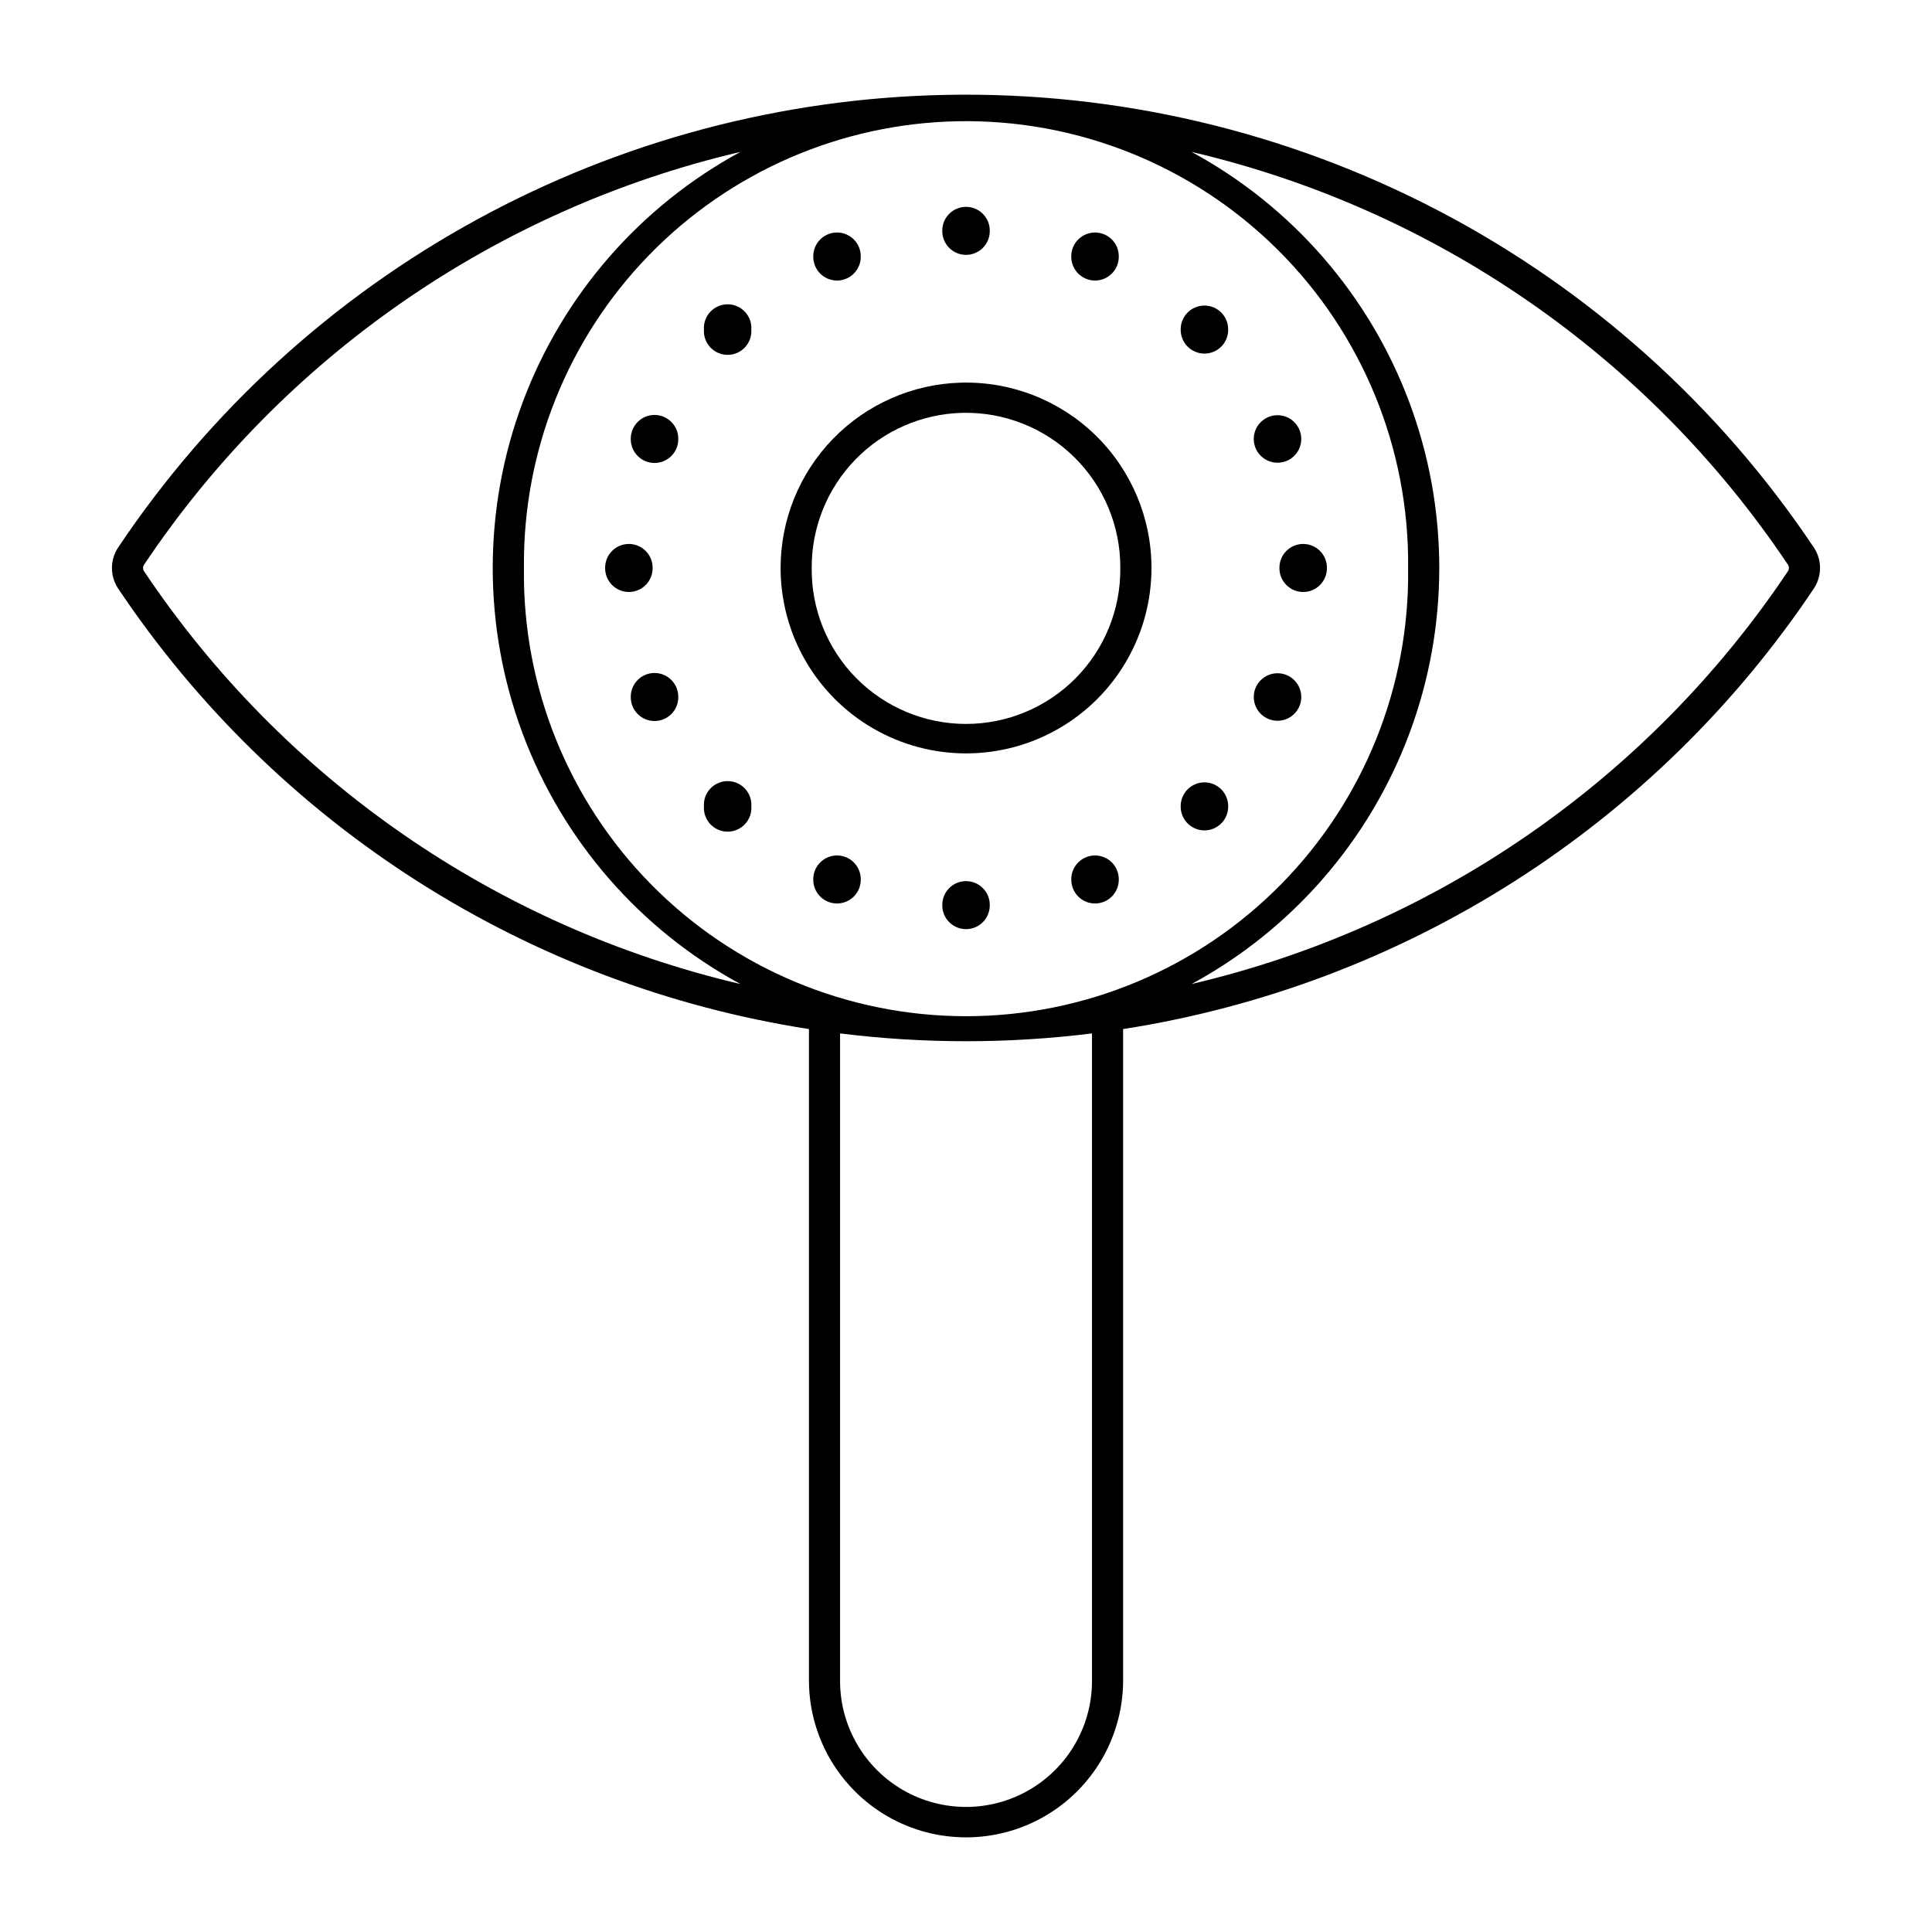 <?xml version="1.0" encoding="UTF-8"?>
<!-- The Best Svg Icon site in the world: iconSvg.co, Visit us! https://iconsvg.co -->
<svg fill="#000000" width="800px" height="800px" version="1.1" viewBox="144 144 512 512" xmlns="http://www.w3.org/2000/svg">
 <g>
  <path d="m394.83 169.14c-43.539 0.832-86.234 12.172-124.45 33.051s-70.824 50.68-95.047 86.867c-2.219 3.309-2.219 7.633 0 10.945 20.789 31.047 47.789 57.449 79.297 77.535 31.504 20.09 66.836 33.43 103.75 39.176v173.14c0.203 14.738 8.18 28.27 20.977 35.582 12.797 7.309 28.504 7.309 41.301 0 12.797-7.312 20.773-20.844 20.977-35.582v-173.14c36.914-5.75 72.238-19.09 103.74-39.18 31.504-20.086 58.5-46.488 79.289-77.531 2.219-3.312 2.219-7.637 0-10.945-25.199-37.645-59.449-68.352-99.609-89.305s-84.941-31.48-130.23-30.613zm2.984 6.996v-0.004c31.664-0.59 62.219 11.66 84.703 33.961 22.488 22.305 34.984 52.758 34.648 84.426 0.434 31.352-11.719 61.57-33.734 83.895-22.02 22.324-52.066 34.891-83.422 34.891-31.355 0-61.402-12.566-83.418-34.891-22.02-22.324-34.172-52.543-33.738-83.895-0.328-30.906 11.57-60.688 33.105-82.863 21.531-22.176 50.953-34.941 81.855-35.523zm-57.59 8.121c-26.602 14.422-47.094 37.973-57.695 66.312-10.602 28.34-10.602 59.559 0 87.898 10.602 28.34 31.094 51.895 57.695 66.312-64.629-15.133-121.11-54.219-158.04-109.38-0.355-0.531-0.355-1.223 0-1.754 36.926-55.16 93.406-94.258 158.04-109.39zm119.57 0c64.621 15.137 121.09 54.227 158.02 109.38 0.355 0.531 0.355 1.223 0 1.754-36.922 55.152-93.395 94.238-158.02 109.38 26.594-14.422 47.078-37.973 57.68-66.309 10.598-28.336 10.598-59.551 0-87.887-10.602-28.336-31.086-51.887-57.68-66.309zm-93.168 233.61c22.168 2.758 44.594 2.758 66.762 0v171.96c-0.125 11.84-6.516 22.73-16.793 28.617-10.277 5.883-22.902 5.883-33.18 0-10.273-5.887-16.664-16.777-16.789-28.617z"/>
  <path d="m440.49 211.98c0.02-1.68-0.637-3.301-1.82-4.496-1.18-1.195-2.793-1.867-4.477-1.867-1.68 0-3.293 0.672-4.473 1.867-1.184 1.195-1.84 2.816-1.82 4.496-0.02 1.684 0.637 3.301 1.82 4.496 1.18 1.195 2.793 1.871 4.473 1.871 1.684 0 3.297-0.676 4.477-1.871 1.184-1.195 1.84-2.812 1.82-4.496z"/>
  <path d="m469.48 231.34c0.02-1.68-0.637-3.301-1.816-4.496-1.184-1.195-2.793-1.867-4.477-1.867-1.68 0-3.293 0.672-4.477 1.867-1.18 1.195-1.836 2.816-1.816 4.496-0.02 1.684 0.637 3.301 1.816 4.496 1.184 1.195 2.797 1.871 4.477 1.871 1.684 0 3.293-0.676 4.477-1.871 1.18-1.195 1.836-2.812 1.816-4.496z"/>
  <path d="m488.85 260.33c0-3.477-2.816-6.297-6.293-6.297-3.481 0-6.297 2.82-6.297 6.297 0 3.477 2.816 6.297 6.297 6.297 3.477 0 6.293-2.82 6.293-6.297z"/>
  <path d="m495.65 294.52c0.02-1.684-0.637-3.301-1.82-4.496-1.18-1.199-2.793-1.871-4.473-1.871-1.684 0-3.293 0.672-4.477 1.871-1.184 1.195-1.836 2.812-1.82 4.496-0.016 1.68 0.637 3.297 1.82 4.492 1.184 1.199 2.793 1.871 4.477 1.871 1.68 0 3.293-0.672 4.473-1.871 1.184-1.195 1.84-2.812 1.82-4.492z"/>
  <path d="m488.85 328.71c0-3.477-2.816-6.293-6.293-6.293-3.481 0-6.297 2.816-6.297 6.293 0 3.481 2.816 6.297 6.297 6.297 3.477 0 6.293-2.816 6.293-6.297z"/>
  <path d="m469.48 357.7c0.02-1.684-0.637-3.301-1.816-4.496-1.184-1.195-2.793-1.871-4.477-1.871-1.68 0-3.293 0.676-4.477 1.871-1.18 1.195-1.836 2.812-1.816 4.496-0.02 1.68 0.637 3.301 1.816 4.496 1.184 1.195 2.797 1.867 4.477 1.867 1.684 0 3.293-0.672 4.477-1.867 1.18-1.195 1.836-2.816 1.816-4.496z"/>
  <path d="m440.49 377.07c0.02-1.684-0.637-3.301-1.82-4.496-1.18-1.195-2.793-1.871-4.477-1.871-1.68 0-3.293 0.676-4.473 1.871-1.184 1.195-1.84 2.812-1.82 4.496-0.02 1.68 0.637 3.301 1.82 4.496 1.18 1.195 2.793 1.867 4.473 1.867 1.684 0 3.297-0.672 4.477-1.867 1.184-1.195 1.84-2.816 1.82-4.496z"/>
  <path d="m406.3 383.87c0.02-1.684-0.637-3.301-1.82-4.496-1.18-1.195-2.793-1.867-4.473-1.867-1.684 0-3.293 0.672-4.477 1.867-1.184 1.195-1.836 2.812-1.816 4.496-0.02 1.68 0.633 3.301 1.816 4.496 1.184 1.195 2.793 1.867 4.477 1.867 1.68 0 3.293-0.672 4.473-1.867 1.184-1.195 1.84-2.816 1.82-4.496z"/>
  <path d="m372.11 377.07c0.02-1.684-0.637-3.301-1.816-4.496-1.184-1.195-2.793-1.871-4.477-1.871-1.68 0-3.293 0.676-4.477 1.871-1.18 1.195-1.836 2.812-1.816 4.496-0.02 1.68 0.637 3.301 1.816 4.496 1.184 1.195 2.797 1.867 4.477 1.867 1.684 0 3.293-0.672 4.477-1.867 1.18-1.195 1.836-2.816 1.816-4.496z"/>
  <path d="m343.11 357.7c0.113-1.738-0.5-3.441-1.691-4.711-1.188-1.27-2.852-1.988-4.59-1.988s-3.402 0.719-4.59 1.988c-1.191 1.27-1.801 2.973-1.691 4.711-0.109 1.734 0.5 3.441 1.691 4.711 1.188 1.266 2.852 1.988 4.59 1.988s3.402-0.723 4.59-1.988c1.191-1.27 1.805-2.977 1.691-4.711z"/>
  <path d="m323.75 328.71c0.02-1.68-0.637-3.297-1.82-4.496-1.18-1.195-2.793-1.867-4.477-1.867-1.68 0-3.293 0.672-4.473 1.867-1.184 1.199-1.84 2.816-1.82 4.496-0.02 1.684 0.637 3.301 1.82 4.496 1.18 1.199 2.793 1.871 4.473 1.871 1.684 0 3.297-0.672 4.477-1.871 1.184-1.195 1.84-2.812 1.82-4.496z"/>
  <path d="m316.95 294.52c0.02-1.684-0.637-3.301-1.816-4.496-1.184-1.199-2.797-1.871-4.477-1.871-1.684 0-3.293 0.672-4.477 1.871-1.18 1.195-1.836 2.812-1.816 4.496-0.02 1.68 0.637 3.297 1.816 4.492 1.184 1.199 2.793 1.871 4.477 1.871 1.68 0 3.293-0.672 4.477-1.871 1.18-1.195 1.836-2.812 1.816-4.492z"/>
  <path d="m323.75 260.33c0.02-1.684-0.637-3.301-1.82-4.496-1.18-1.195-2.793-1.871-4.477-1.871-1.68 0-3.293 0.676-4.473 1.871-1.184 1.195-1.84 2.812-1.82 4.496-0.02 1.68 0.637 3.301 1.82 4.496 1.18 1.195 2.793 1.867 4.473 1.867 1.684 0 3.297-0.672 4.477-1.867 1.184-1.195 1.84-2.816 1.82-4.496z"/>
  <path d="m343.11 231.34c0.113-1.734-0.5-3.441-1.691-4.711-1.188-1.266-2.852-1.988-4.59-1.988s-3.402 0.723-4.59 1.988c-1.191 1.27-1.801 2.977-1.691 4.711-0.109 1.738 0.5 3.441 1.691 4.711 1.188 1.27 2.852 1.988 4.59 1.988s3.402-0.719 4.59-1.988c1.191-1.27 1.805-2.973 1.691-4.711z"/>
  <path d="m372.11 211.98c0.02-1.68-0.637-3.301-1.816-4.496-1.184-1.195-2.793-1.867-4.477-1.867-1.68 0-3.293 0.672-4.477 1.867-1.18 1.195-1.836 2.816-1.816 4.496-0.02 1.684 0.637 3.301 1.816 4.496 1.184 1.195 2.797 1.871 4.477 1.871 1.684 0 3.293-0.676 4.477-1.871 1.18-1.195 1.836-2.812 1.816-4.496z"/>
  <path d="m406.3 205.18c0.02-1.68-0.637-3.301-1.82-4.496-1.18-1.195-2.793-1.867-4.473-1.867-1.684 0-3.293 0.672-4.477 1.867-1.184 1.195-1.836 2.816-1.816 4.496-0.02 1.684 0.633 3.301 1.816 4.496s2.793 1.867 4.477 1.867c1.68 0 3.293-0.672 4.473-1.867 1.184-1.195 1.84-2.812 1.82-4.496z"/>
  <path d="m398.58 245.41c-12.777 0.371-24.906 5.707-33.816 14.875-8.906 9.168-13.895 21.445-13.898 34.227 0 17.559 9.367 33.781 24.574 42.562 15.207 8.777 33.938 8.777 49.145 0 15.207-8.781 24.57-25.004 24.57-42.562-0.004-13.277-5.379-25.992-14.906-35.242s-22.395-14.25-35.668-13.859zm0.445 8.004v-0.004c11.047-0.262 21.734 3.957 29.621 11.699 7.887 7.746 12.305 18.352 12.246 29.402 0.117 10.922-4.137 21.438-11.82 29.203-7.68 7.766-18.148 12.137-29.07 12.137s-21.391-4.371-29.074-12.137c-7.68-7.766-11.934-18.281-11.816-29.203-0.059-10.711 4.09-21.02 11.555-28.707 7.465-7.688 17.648-12.137 28.359-12.395z"/>
 </g>
</svg>